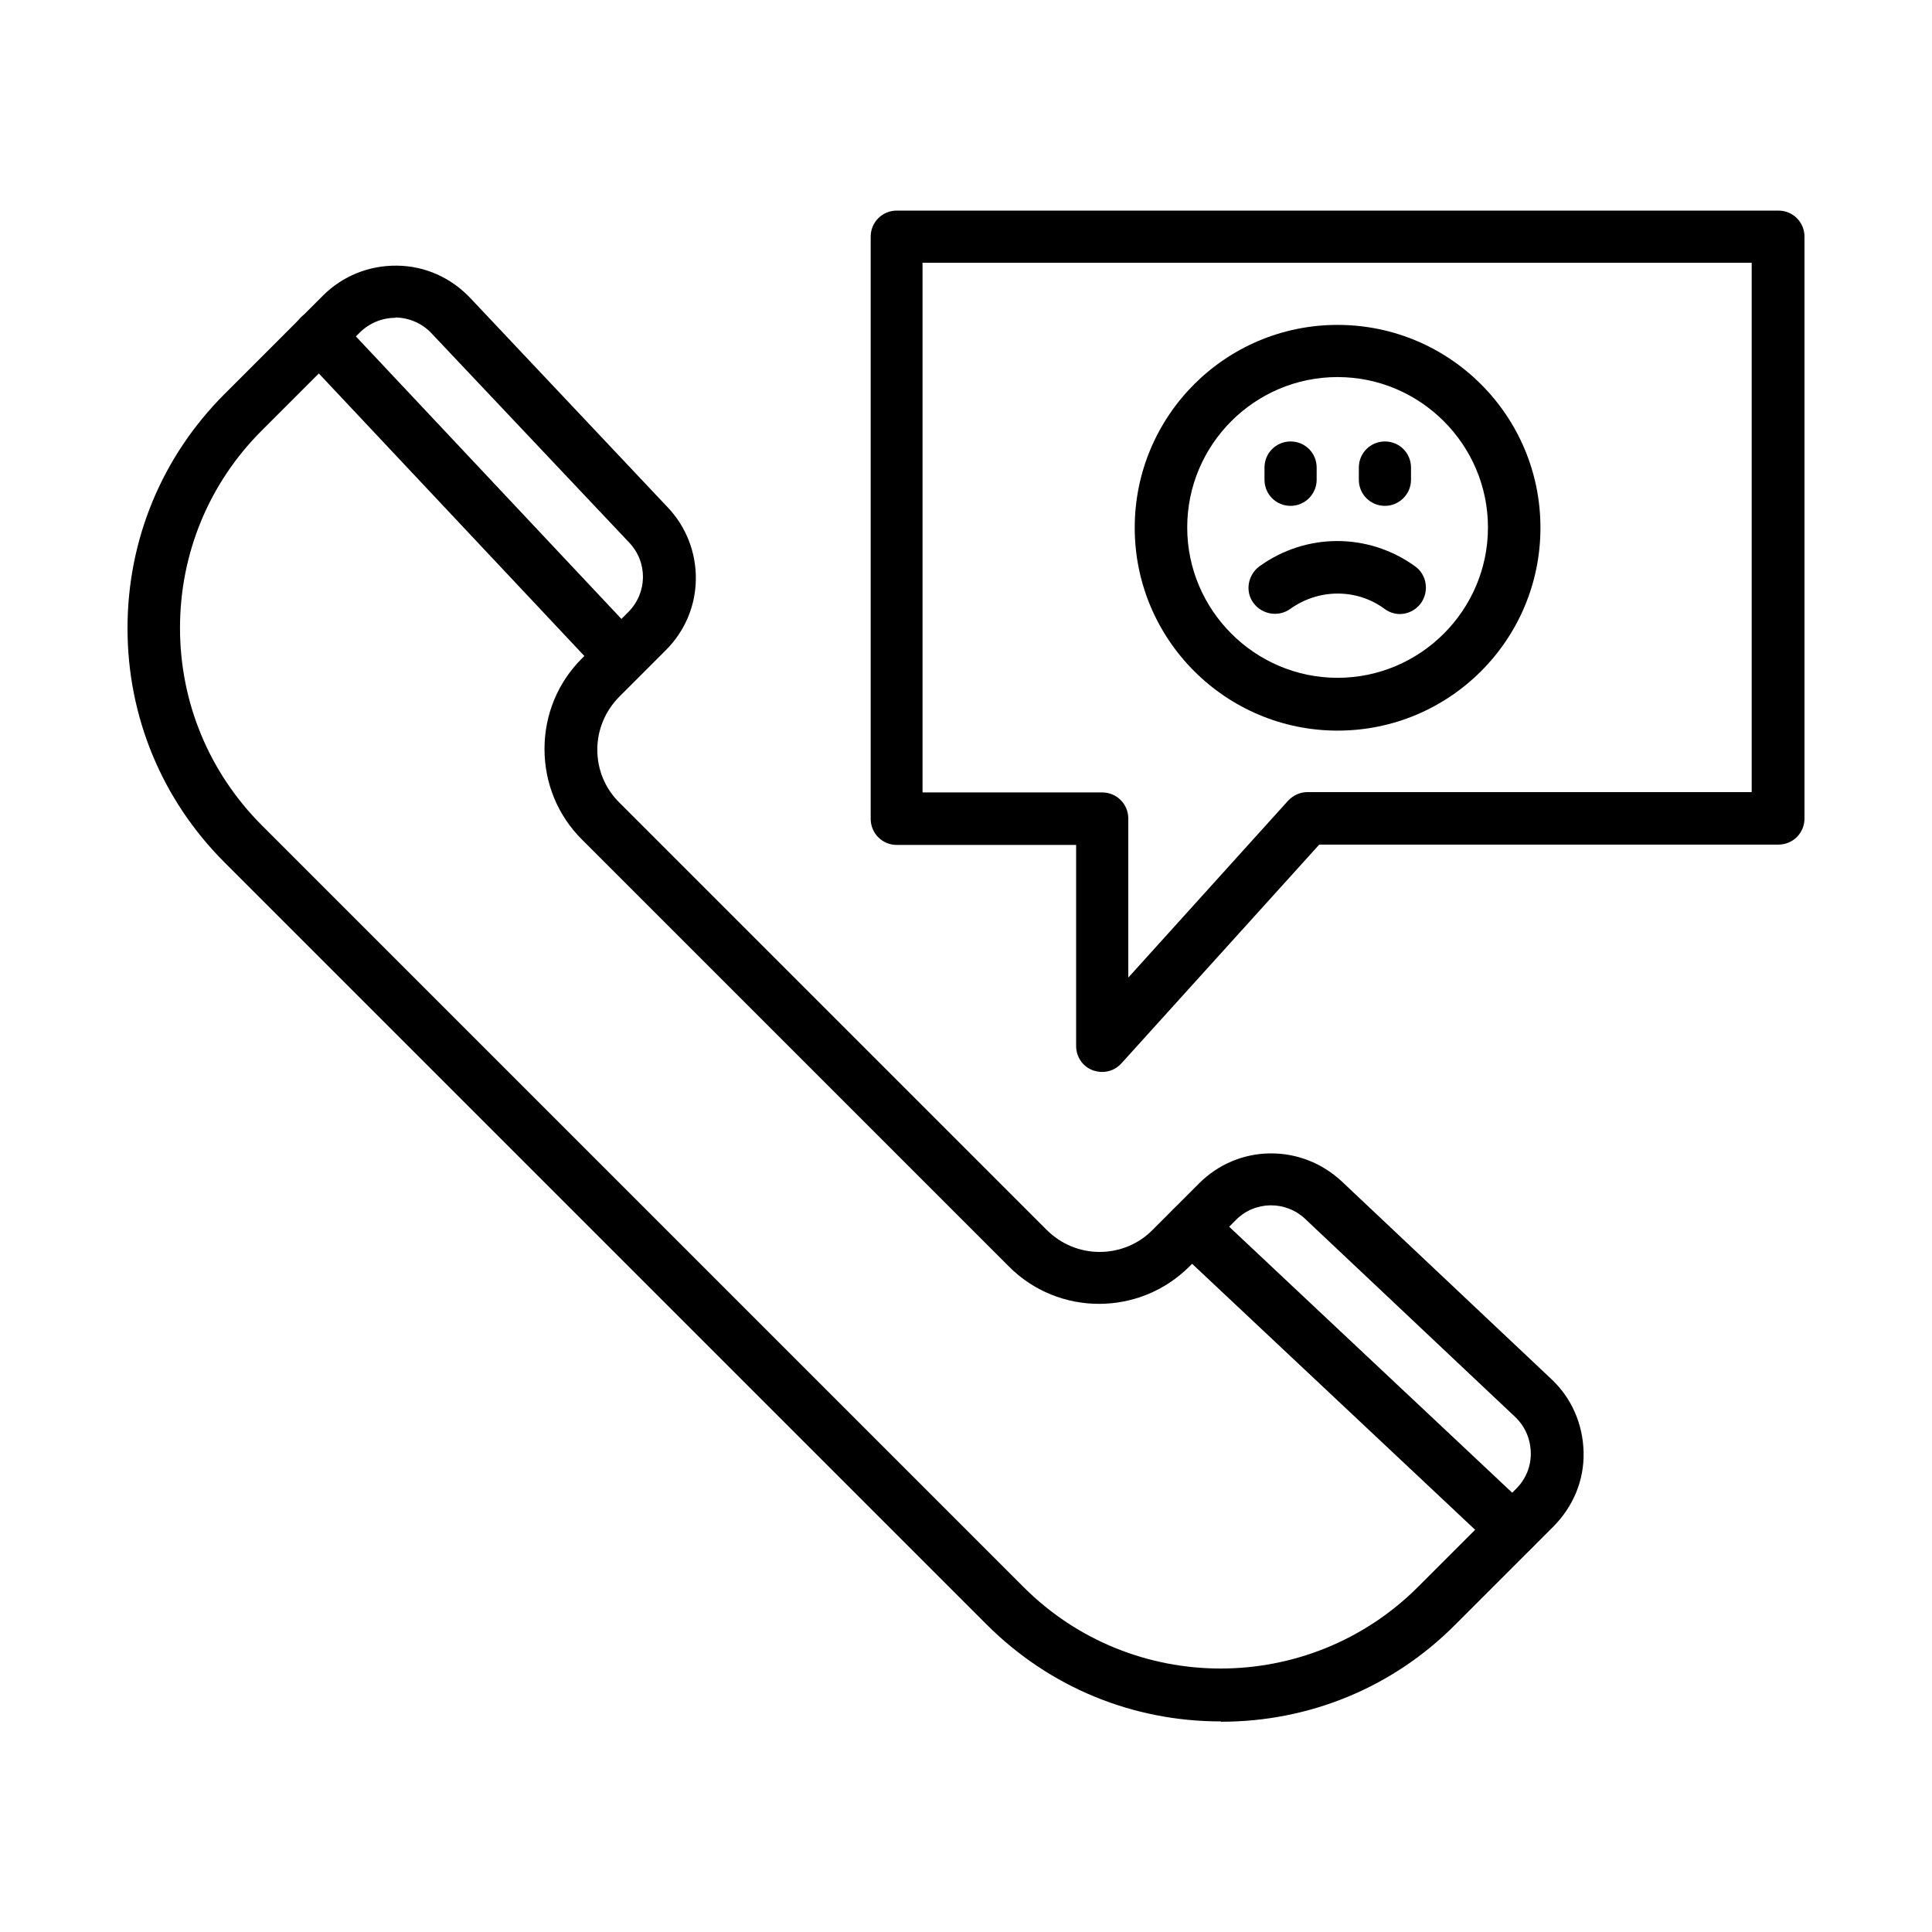 <?xml version="1.0" encoding="UTF-8"?>
<svg id="Camada_1" xmlns="http://www.w3.org/2000/svg" version="1.1" viewBox="0 0 60 60">
  <!-- Generator: Adobe Illustrator 29.5.0, SVG Export Plug-In . SVG Version: 2.1.0 Build 137)  -->
  <g>
    <path d="M37.91,53.46c-2.75,0-5.33-1.07-7.27-3.01L6.97,26.78c-1.94-1.94-3.01-4.52-3.01-7.27s1.07-5.33,3.01-7.27l3.06-3.06c.61-.61,1.43-.94,2.3-.93.87.01,1.67.37,2.27,1l6.14,6.51c.57.6.88,1.4.87,2.23-.01.83-.34,1.61-.93,2.2l-1.44,1.44c-.44.44-.69,1.03-.69,1.65s.24,1.21.69,1.65l13.26,13.26c.46.46,1.05.69,1.65.69s1.2-.23,1.65-.69l1.44-1.44c.59-.59,1.37-.92,2.2-.93s1.62.3,2.23.87l6.51,6.14c.63.59.98,1.4,1,2.27s-.32,1.68-.93,2.3l-3.06,3.06c-1.94,1.95-4.53,3.01-7.27,3.01h0ZM12.28,9.87c-.41,0-.8.16-1.1.45l-3.06,3.06c-1.63,1.63-2.53,3.81-2.53,6.12s.9,4.48,2.53,6.12l23.67,23.67c3.37,3.37,8.86,3.37,12.24,0l3.06-3.06c.3-.3.46-.7.45-1.12s-.18-.82-.49-1.11l-6.51-6.14c-.61-.58-1.57-.57-2.16.03l-1.44,1.44c-1.55,1.55-4.07,1.55-5.61,0l-13.26-13.26c-.75-.75-1.16-1.75-1.16-2.81s.41-2.06,1.16-2.81l1.44-1.44c.6-.6.61-1.55.03-2.16l-6.14-6.5c-.29-.31-.69-.48-1.11-.49h-.02,0Z"/>
    <g>
      <path d="M34.23,33.29c-.1,0-.2-.02-.29-.05-.32-.12-.52-.42-.52-.76v-6.24h-5.57c-.45,0-.81-.36-.81-.81V7.35c0-.45.36-.81.81-.81h27.38c.45,0,.81.36.81.81v18.07c0,.45-.36.81-.81.81h-14.26l-6.14,6.79c-.16.18-.38.27-.6.27ZM28.66,24.61h5.57c.45,0,.81.36.81.81v4.94l4.96-5.49c.16-.17.37-.27.6-.27h13.8V8.16h-25.75v16.44Z"/>
      <g>
        <path d="M41.54,22.69c-3.47,0-6.3-2.82-6.3-6.3s2.82-6.3,6.3-6.3,6.3,2.82,6.3,6.3-2.82,6.3-6.3,6.3ZM41.54,11.71c-2.58,0-4.67,2.1-4.67,4.67s2.1,4.67,4.67,4.67,4.67-2.1,4.67-4.67-2.1-4.67-4.67-4.67Z"/>
        <g>
          <g>
            <path d="M40.08,15.71c-.45,0-.81-.36-.81-.81v-.38c0-.45.36-.81.81-.81s.81.36.81.81v.38c0,.45-.37.81-.81.81Z"/>
            <path d="M43.01,15.71c-.45,0-.81-.36-.81-.81v-.38c0-.45.36-.81.81-.81s.81.36.81.81v.38c0,.45-.37.81-.81.81Z"/>
          </g>
          <path d="M43.48,19.07c-.17,0-.33-.05-.48-.16-.87-.64-2.05-.63-2.93,0-.36.26-.87.18-1.14-.18s-.18-.87.18-1.14c1.45-1.05,3.39-1.05,4.84,0,.36.26.44.77.18,1.14-.16.22-.41.34-.66.34h0Z"/>
        </g>
      </g>
    </g>
  </g>
  <path d="M19.29,21.22c-.22,0-.43-.08-.59-.26l-9.37-9.97c-.31-.33-.29-.84.03-1.15.33-.31.84-.29,1.15.03l9.37,9.97c.31.33.29.84-.03,1.15-.16.15-.36.22-.56.22h0Z"/>
  <path d="M46.99,48.31c-.2,0-.4-.07-.56-.22l-9.97-9.37c-.33-.31-.34-.82-.03-1.15.31-.33.82-.34,1.15-.03l9.97,9.37c.33.31.34.82.03,1.15-.16.17-.38.25-.59.25Z"/>
</svg>